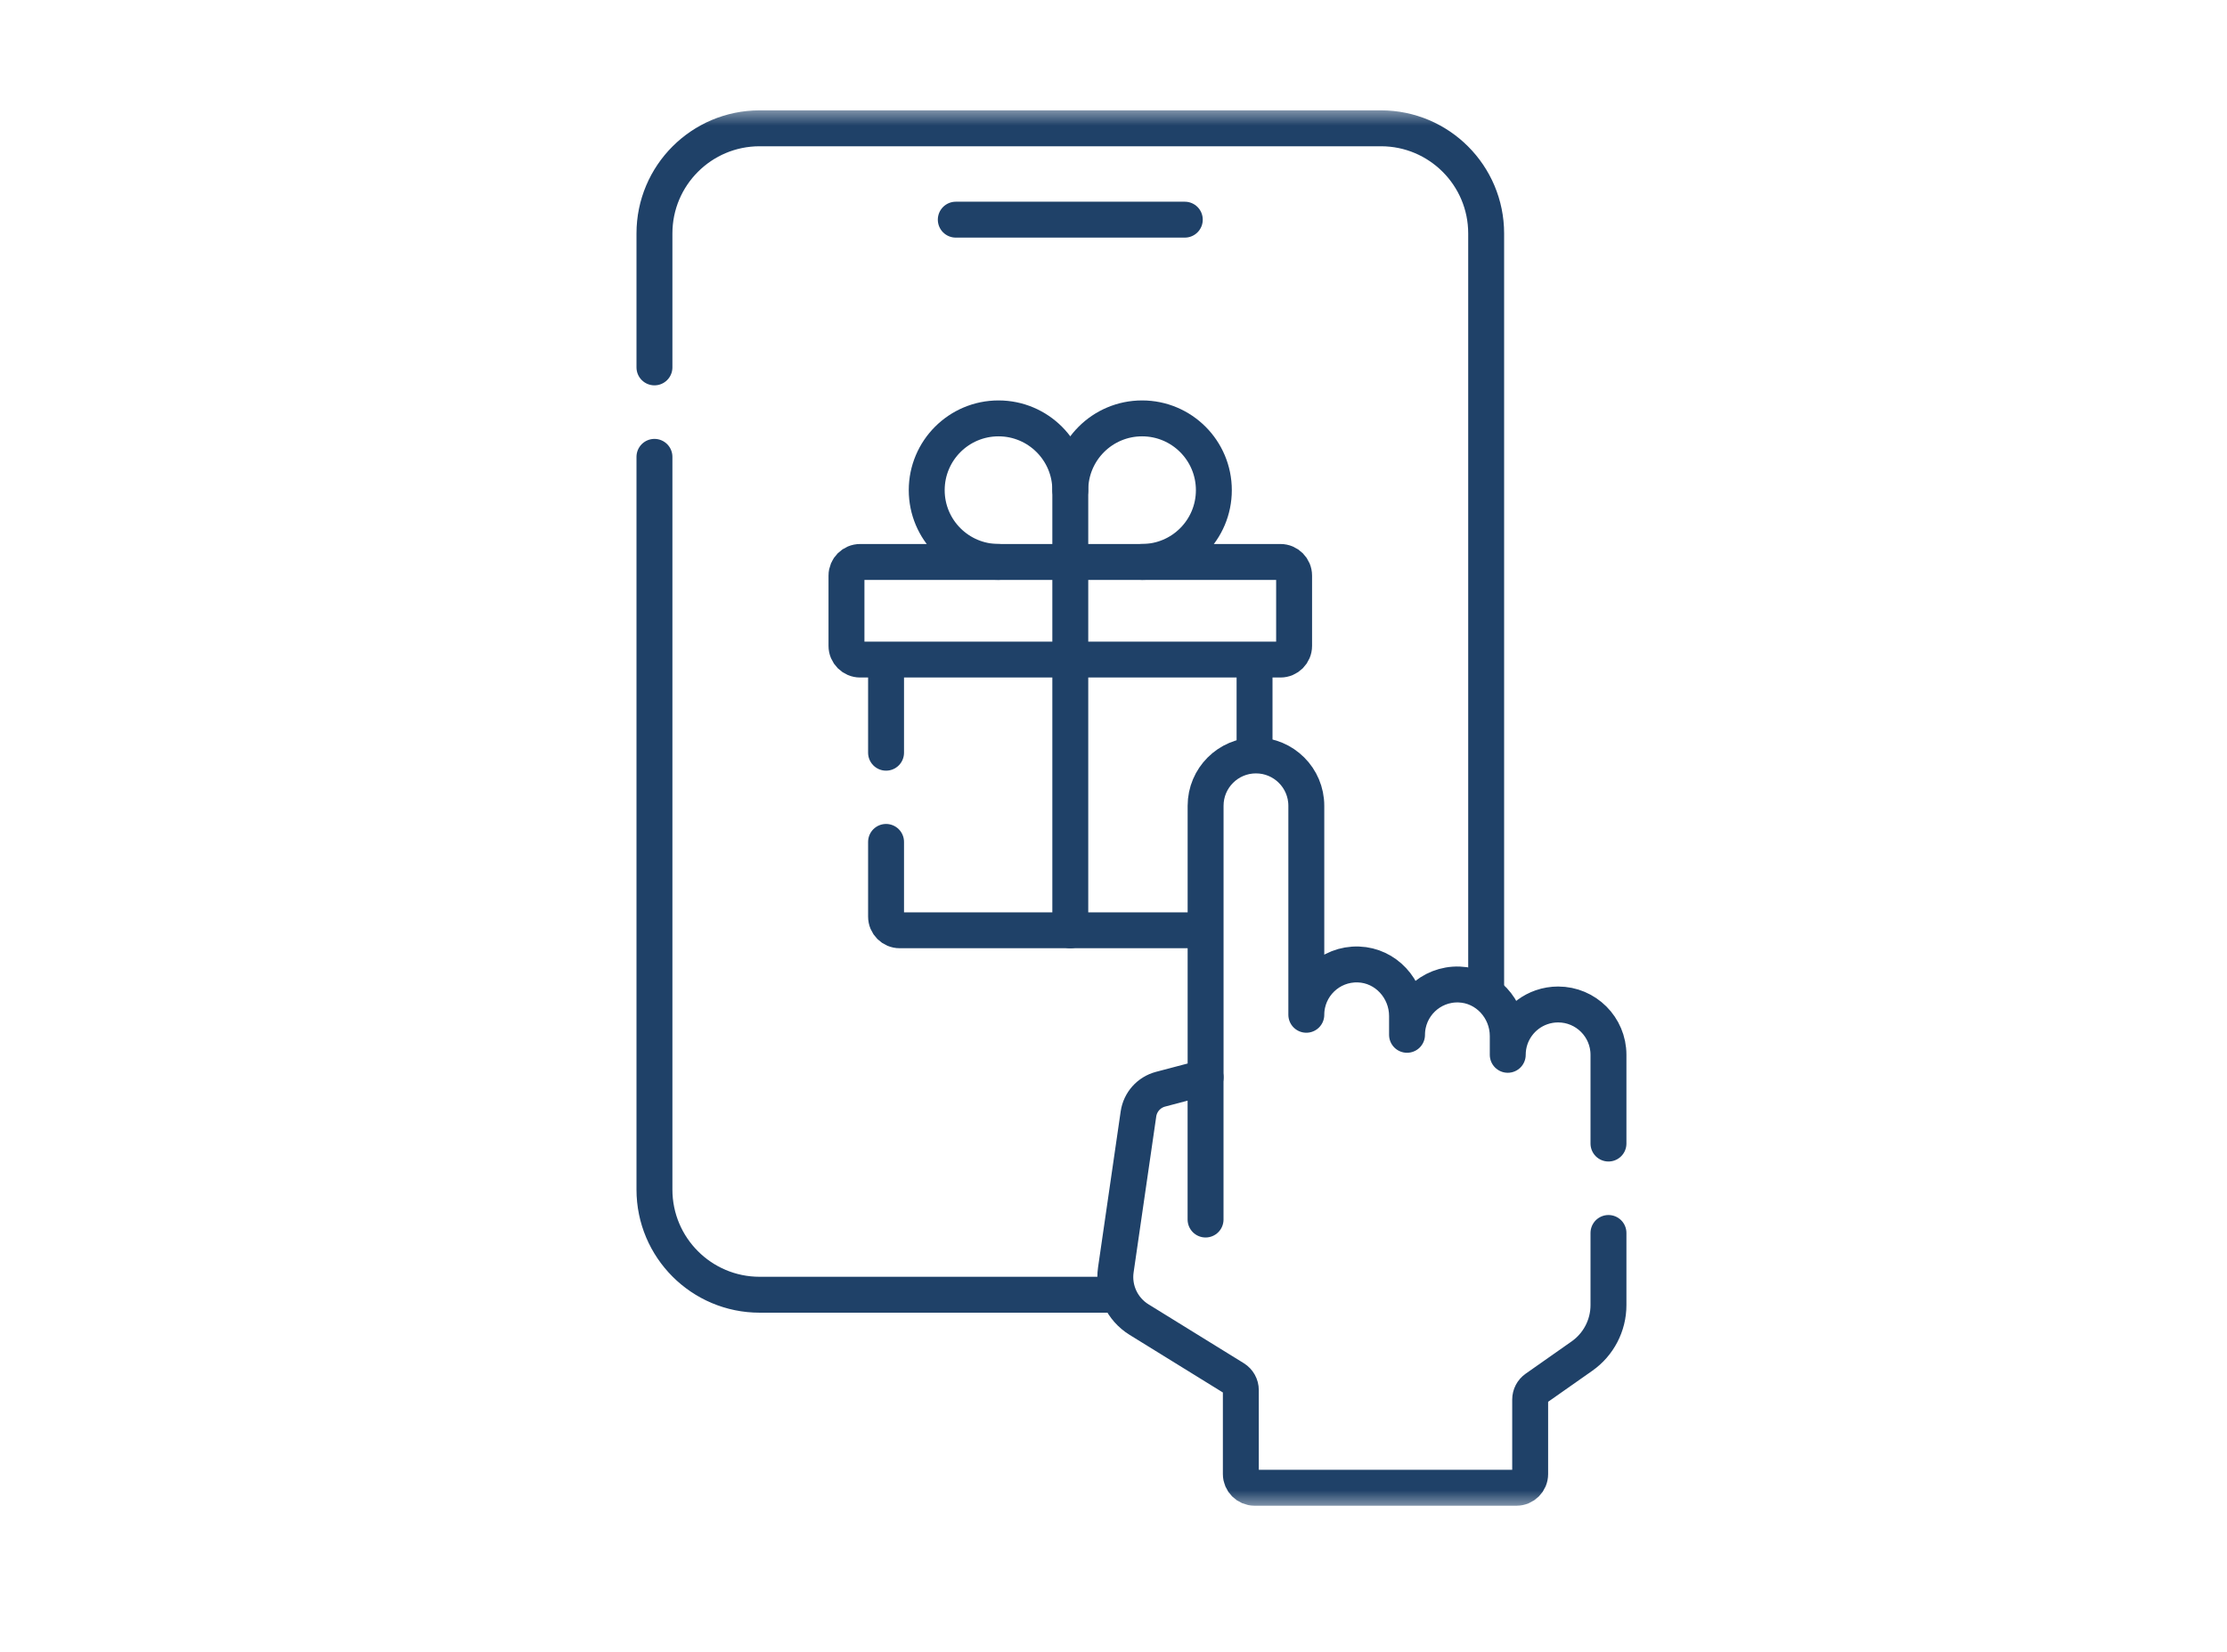 <?xml version="1.0" encoding="UTF-8"?>
<svg xmlns="http://www.w3.org/2000/svg" width="62" height="46" viewBox="0 0 62 46" fill="none">
  <mask id="mask0_68_3940" style="mask-type:luminance" maskUnits="userSpaceOnUse" x="12" y="3" width="39" height="39">
    <path d="M12 3H51V42H12V3Z" fill="white"></path>
  </mask>
  <g mask="url(#mask0_68_3940)">
    <path d="M18.22 10.231V6.502C18.22 4.884 19.531 3.573 21.149 3.573H38.446C40.063 3.573 41.375 4.884 41.375 6.502V27.43" stroke="#1F4168" stroke-miterlimit="10" stroke-linecap="round" stroke-linejoin="round"></path>
    <path d="M31.051 36.055H21.149C19.531 36.055 18.22 34.743 18.22 33.126V12.722" stroke="#1F4168" stroke-miterlimit="10" stroke-linecap="round" stroke-linejoin="round"></path>
    <path d="M35.648 18.367H23.947C23.737 18.367 23.566 18.197 23.566 17.986V16.03C23.566 15.819 23.737 15.649 23.947 15.649H35.648C35.858 15.649 36.028 15.819 36.028 16.03V17.986C36.028 18.197 35.858 18.367 35.648 18.367Z" stroke="#1F4168" stroke-miterlimit="10" stroke-linecap="round" stroke-linejoin="round"></path>
    <path d="M27.799 15.648C26.695 15.648 25.8 14.754 25.8 13.65C25.8 12.546 26.695 11.651 27.799 11.651C28.902 11.651 29.797 12.546 29.797 13.65V15.648" stroke="#1F4168" stroke-miterlimit="10" stroke-linecap="round" stroke-linejoin="round"></path>
    <path d="M29.797 15.648V25.906" stroke="#1F4168" stroke-miterlimit="10" stroke-linecap="round" stroke-linejoin="round"></path>
    <path d="M34.927 18.587V20.812" stroke="#1F4168" stroke-miterlimit="10" stroke-linecap="round" stroke-linejoin="round"></path>
    <path d="M31.796 15.648C32.9 15.648 33.794 14.754 33.794 13.65C33.794 12.546 32.9 11.651 31.796 11.651C30.692 11.651 29.797 12.546 29.797 13.65" stroke="#1F4168" stroke-miterlimit="10" stroke-linecap="round" stroke-linejoin="round"></path>
    <path d="M24.668 20.961V18.5" stroke="#1F4168" stroke-miterlimit="10" stroke-linecap="round" stroke-linejoin="round"></path>
    <path d="M33.42 25.906H25.049C24.838 25.906 24.668 25.736 24.668 25.525V23.445" stroke="#1F4168" stroke-miterlimit="10" stroke-linecap="round" stroke-linejoin="round"></path>
    <path d="M26.609 6.117H32.985" stroke="#1F4168" stroke-miterlimit="10" stroke-linecap="round" stroke-linejoin="round"></path>
    <path d="M33.563 29.998V33.961" stroke="#1F4168" stroke-miterlimit="10" stroke-linecap="round" stroke-linejoin="round"></path>
    <path d="M44.78 34.335V36.344C44.78 36.908 44.505 37.438 44.043 37.763L42.762 38.663C42.661 38.734 42.6 38.85 42.6 38.974V41.049C42.6 41.259 42.43 41.43 42.22 41.43H41.588H41.587H34.926C34.716 41.43 34.545 41.259 34.545 41.049V38.711C34.545 38.579 34.477 38.457 34.365 38.387L31.711 36.747C31.239 36.455 30.985 35.911 31.065 35.362L31.695 31.02C31.743 30.689 31.985 30.418 32.309 30.332L32.863 30.186L33.564 30.001V22.439C33.564 21.665 34.191 21.037 34.966 21.037C35.74 21.037 36.368 21.665 36.368 22.439V28.259C36.368 27.468 37.023 26.83 37.821 26.858C38.581 26.885 39.172 27.533 39.172 28.293V28.817C39.172 28.026 39.827 27.387 40.625 27.416C41.385 27.443 41.976 28.09 41.976 28.85V29.374C41.976 28.761 42.37 28.239 42.919 28.049C43.066 27.998 43.222 27.972 43.378 27.972C44.152 27.972 44.78 28.6 44.78 29.374V31.845" stroke="#1F4168" stroke-miterlimit="10" stroke-linecap="round" stroke-linejoin="round"></path>
  </g>
</svg>
